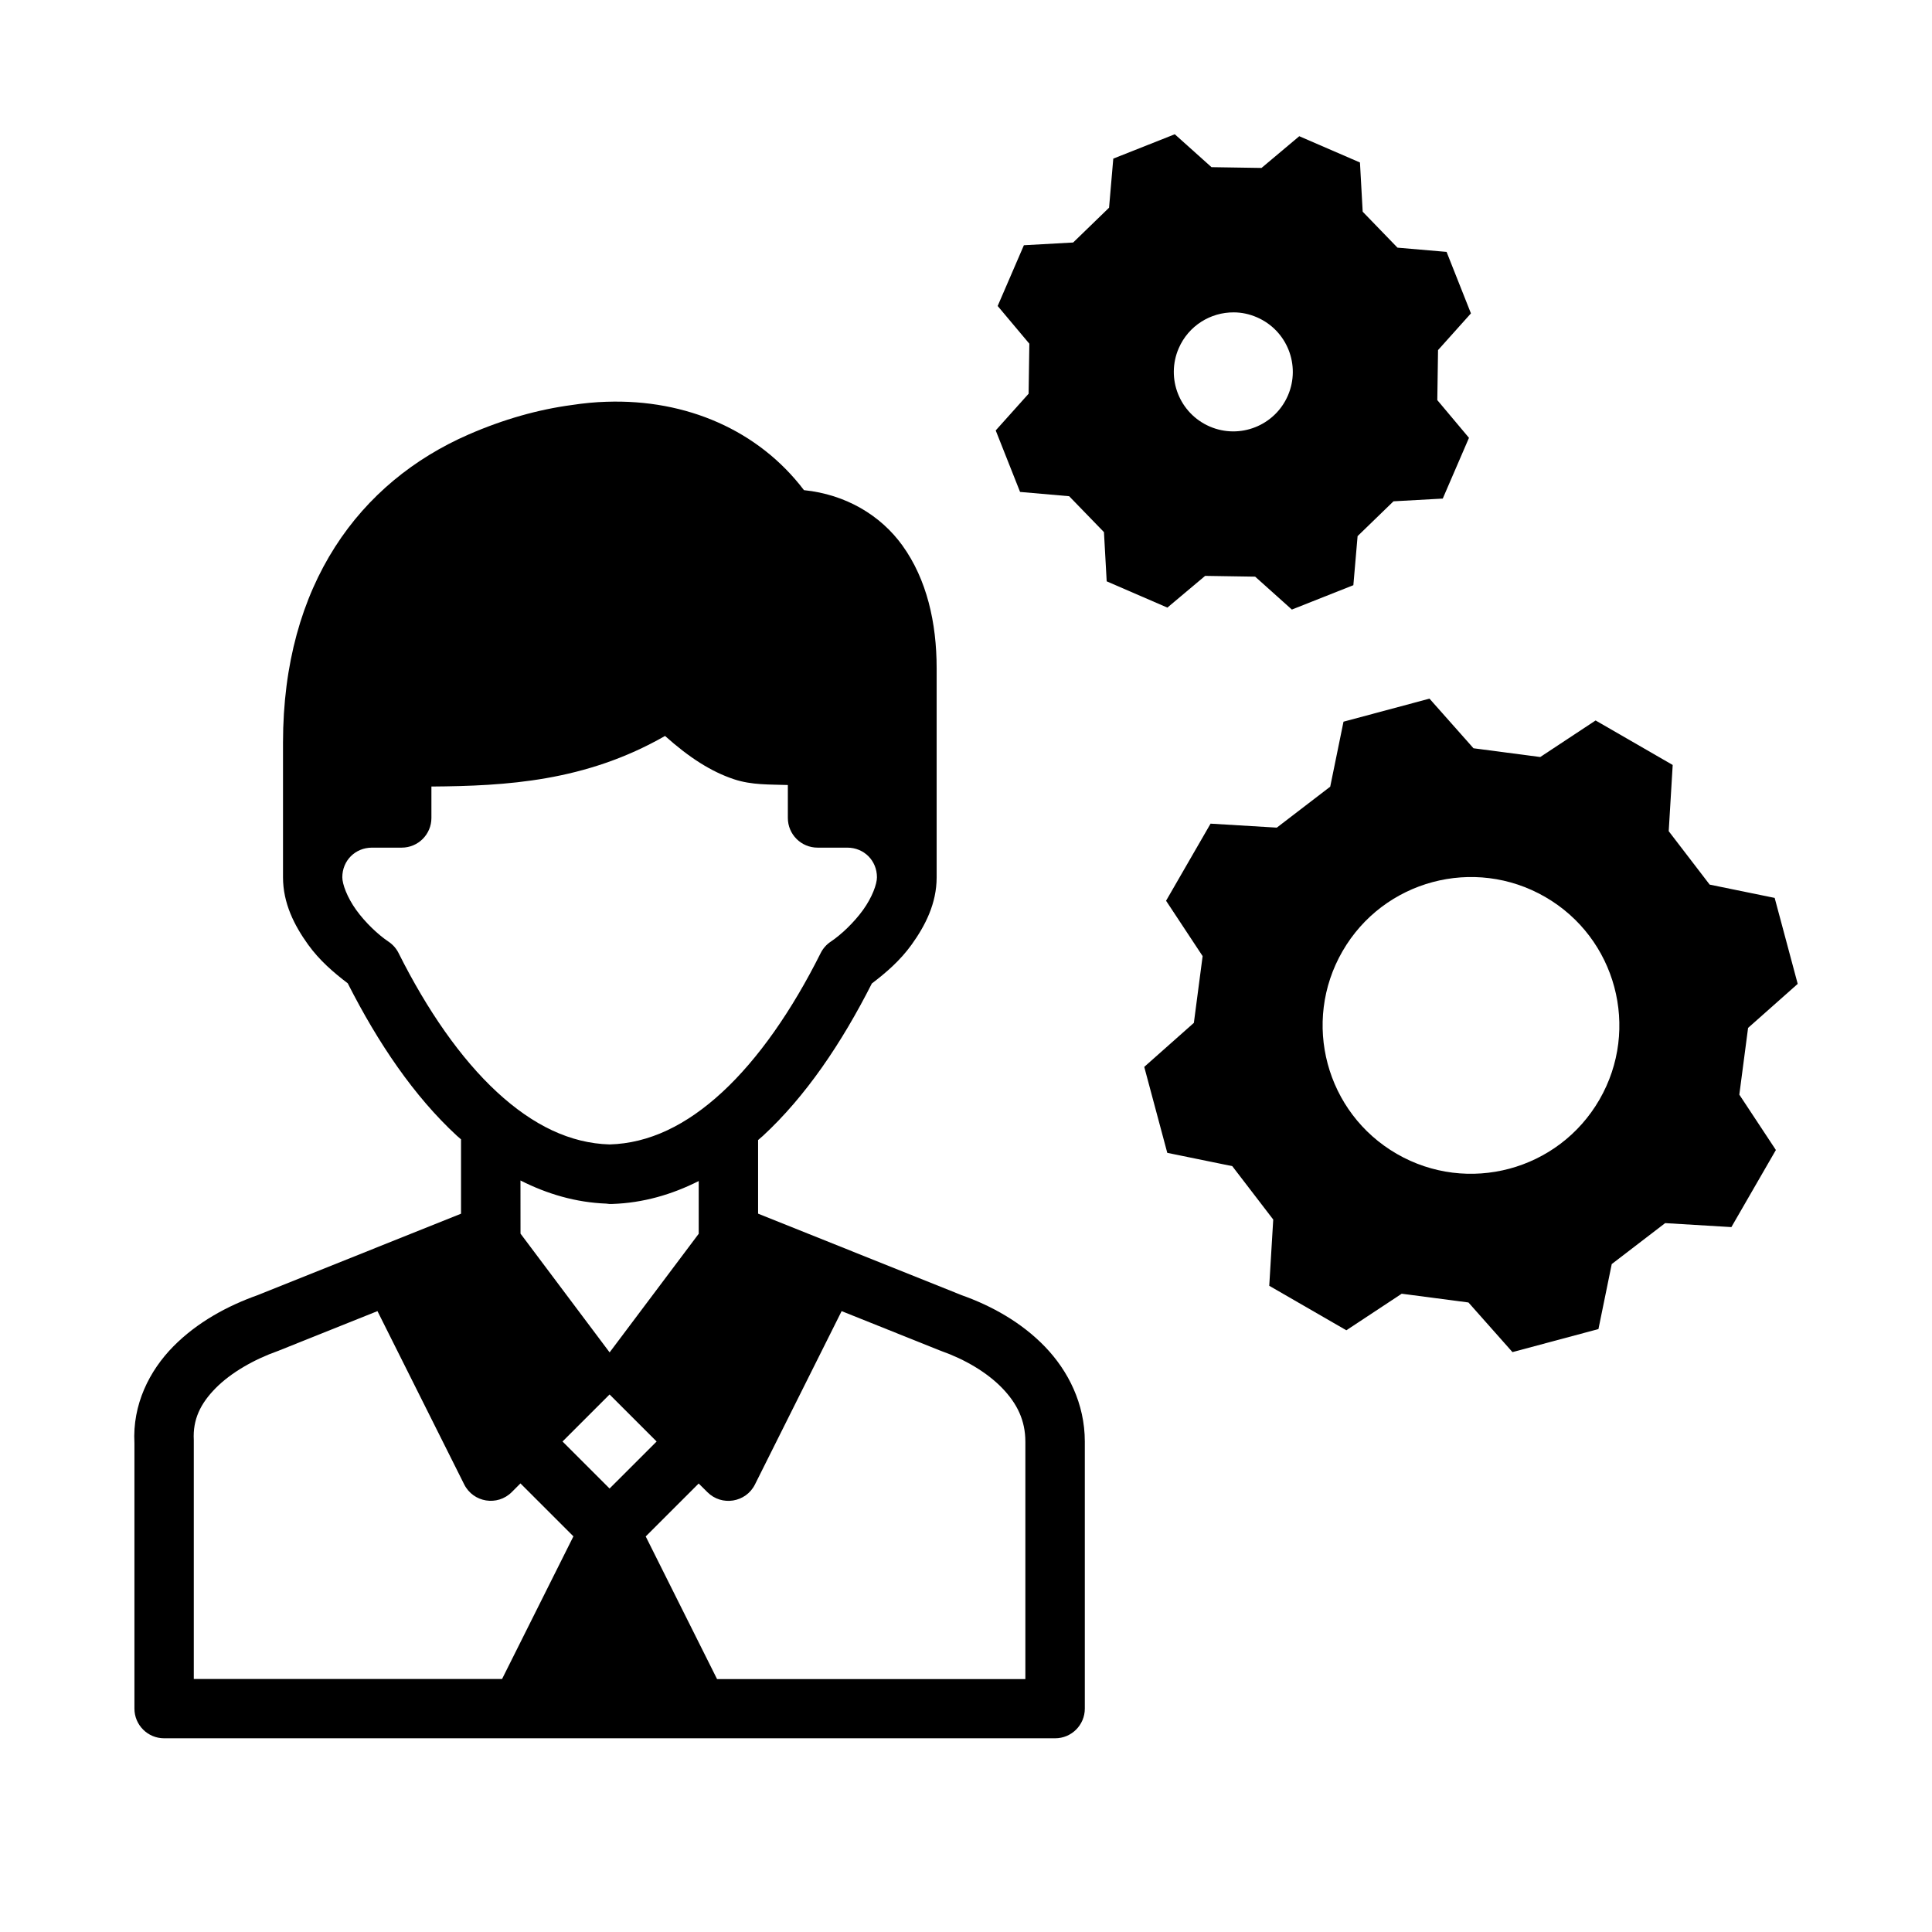 <?xml version="1.0" encoding="UTF-8"?>
<!-- Uploaded to: SVG Repo, www.svgrepo.com, Generator: SVG Repo Mixer Tools -->
<svg fill="#000000" width="800px" height="800px" version="1.1" viewBox="144 144 512 512" xmlns="http://www.w3.org/2000/svg">
 <g>
  <path d="m304.73 250.47c-3.019 0.09-6.074 0.387-9.164 0.859-8.887 1.184-18.105 3.766-27.398 7.824-28.789 12.566-49.168 39.629-49.168 81.711v35.609c0 6.914 3.012 12.797 6.641 17.844 3.027 4.211 6.773 7.418 10.516 10.266 8.062 15.902 17.594 29.945 28.902 40.387 0.371 0.34 0.754 0.637 1.121 0.969v19.703l-54.07 21.652 0.309-0.117c-8.074 2.848-16.141 7.211-22.477 13.633s-10.875 15.387-10.316 25.664v70.324c0 4.344 3.523 7.867 7.871 7.867h236.12c4.348 0 7.871-3.523 7.871-7.867v-70.754c0-10.055-4.402-18.781-10.594-25.188-6.191-6.406-14.086-10.816-22.199-13.676l0.309 0.117-54.102-21.668v-19.504c0.418-0.367 0.859-0.723 1.277-1.105 11.309-10.441 20.809-24.484 28.871-40.387 3.742-2.848 7.488-6.059 10.516-10.266 3.633-5.047 6.656-10.93 6.656-17.844v-55.43c0-12.086-2.609-23.562-9.086-32.551-5.754-7.981-14.988-13.512-26.074-14.648-12.055-15.867-31.168-24.137-52.305-23.422zm15.512 88.566c6.426 5.75 12.234 9.461 18.25 11.465 4.769 1.59 9.547 1.363 14.297 1.535v8.73c0 4.344 3.523 7.867 7.871 7.867h7.871c4.438 0 7.863 3.422 7.871 7.852 0 1.777-1.242 5.273-3.676 8.652s-5.871 6.613-8.562 8.406c-1.141 0.754-2.062 1.805-2.676 3.027-7.57 15.137-16.488 28-26.074 36.852-9.531 8.801-19.418 13.57-29.855 13.863-10.438-0.297-20.309-5.059-29.84-13.863-9.59-8.852-18.52-21.715-26.09-36.852-0.613-1.227-1.535-2.266-2.676-3.027-2.691-1.793-6.133-5.027-8.562-8.406-2.43-3.379-3.676-6.875-3.676-8.652 0-4.434 3.438-7.852 7.871-7.852h7.871c4.348 0 7.871-3.523 7.871-7.867v-8.328c19.812-0.148 40.832-1.328 61.91-13.402zm-38.312 117.8c7.106 3.606 14.703 5.828 22.738 6.133 0.258 0 0.52 0.09 0.789 0.09 0.109 0.004 0.211 0.004 0.324 0 0.117-0.004 0.234 0 0.355 0h0.078 0.094c8.074-0.27 15.715-2.465 22.859-6.07v13.969l-23.613 31.441-23.613-31.473zm-37.898 34.625 22.984 45.918c2.402 4.805 8.809 5.844 12.605 2.043l2.305-2.305 14.035 14.031-18.91 37.805h-81.691v-62.902c0.004-0.148 0.004-0.297 0-0.43-0.293-5.426 1.742-9.645 5.797-13.754 4.055-4.109 10.195-7.621 16.512-9.852 0.094 0 0.195-0.09 0.293-0.117zm123.01 0 26.09 10.449c0.102 0 0.203 0.09 0.309 0.117 6.277 2.215 12.145 5.688 16.129 9.805 3.981 4.121 6.164 8.578 6.164 14.246v62.902h-81.699l-18.91-37.805 14.035-14.031 2.305 2.289c3.793 3.801 10.199 2.769 12.605-2.027zm-61.496 22.086 12.469 12.465-12.469 12.461-12.469-12.461z"/>
  <path d="m453.02 382.71 9.688 14.672-2.32 17.688-13.152 11.664 6.106 22.781 17.223 3.523 10.855 14.156-1.055 17.551 20.43 11.793 14.672-9.688 17.688 2.32 11.664 13.152 22.785-6.106 3.523-17.223 14.156-10.855 17.551 1.055 11.793-20.43-9.688-14.672 2.32-17.688 13.152-11.664-6.106-22.785-17.223-3.523-10.855-14.156 1.055-17.551-20.43-11.793-14.672 9.688-17.688-2.32-11.664-13.152-22.785 6.106-3.523 17.223-14.156 10.855-17.551-1.055zm46.758 13.375c10.855-18.805 34.902-25.246 53.707-14.391 18.805 10.855 25.246 34.902 14.391 53.707-10.855 18.805-34.902 25.246-53.707 14.391-18.805-10.855-25.246-34.902-14.391-53.707z"/>
  <path d="m455.33 179.58-16.297 6.457-1.121 13.008-9.516 9.223-13.055 0.723-6.949 16.098 8.395 9.996-0.195 13.254-8.719 9.73 6.457 16.297 13.008 1.137 9.223 9.516 0.723 13.039 16.082 6.965 10.008-8.41 13.254 0.207 9.73 8.719 16.297-6.457 1.121-13.008 9.516-9.223 13.055-0.723 6.949-16.098-8.395-9.996 0.195-13.254 8.719-9.73-6.457-16.297-13.008-1.121-9.223-9.531-0.723-13.039-16.082-6.965-10.008 8.41-13.254-0.207zm15.652 47.203c2.047 0 4.121 0.441 6.117 1.305 7.992 3.457 11.668 12.734 8.211 20.727-3.457 7.988-12.734 11.668-20.727 8.211-7.992-3.457-11.668-12.734-8.211-20.727 2.594-5.992 8.461-9.566 14.605-9.516z"/>
 </g>
</svg>